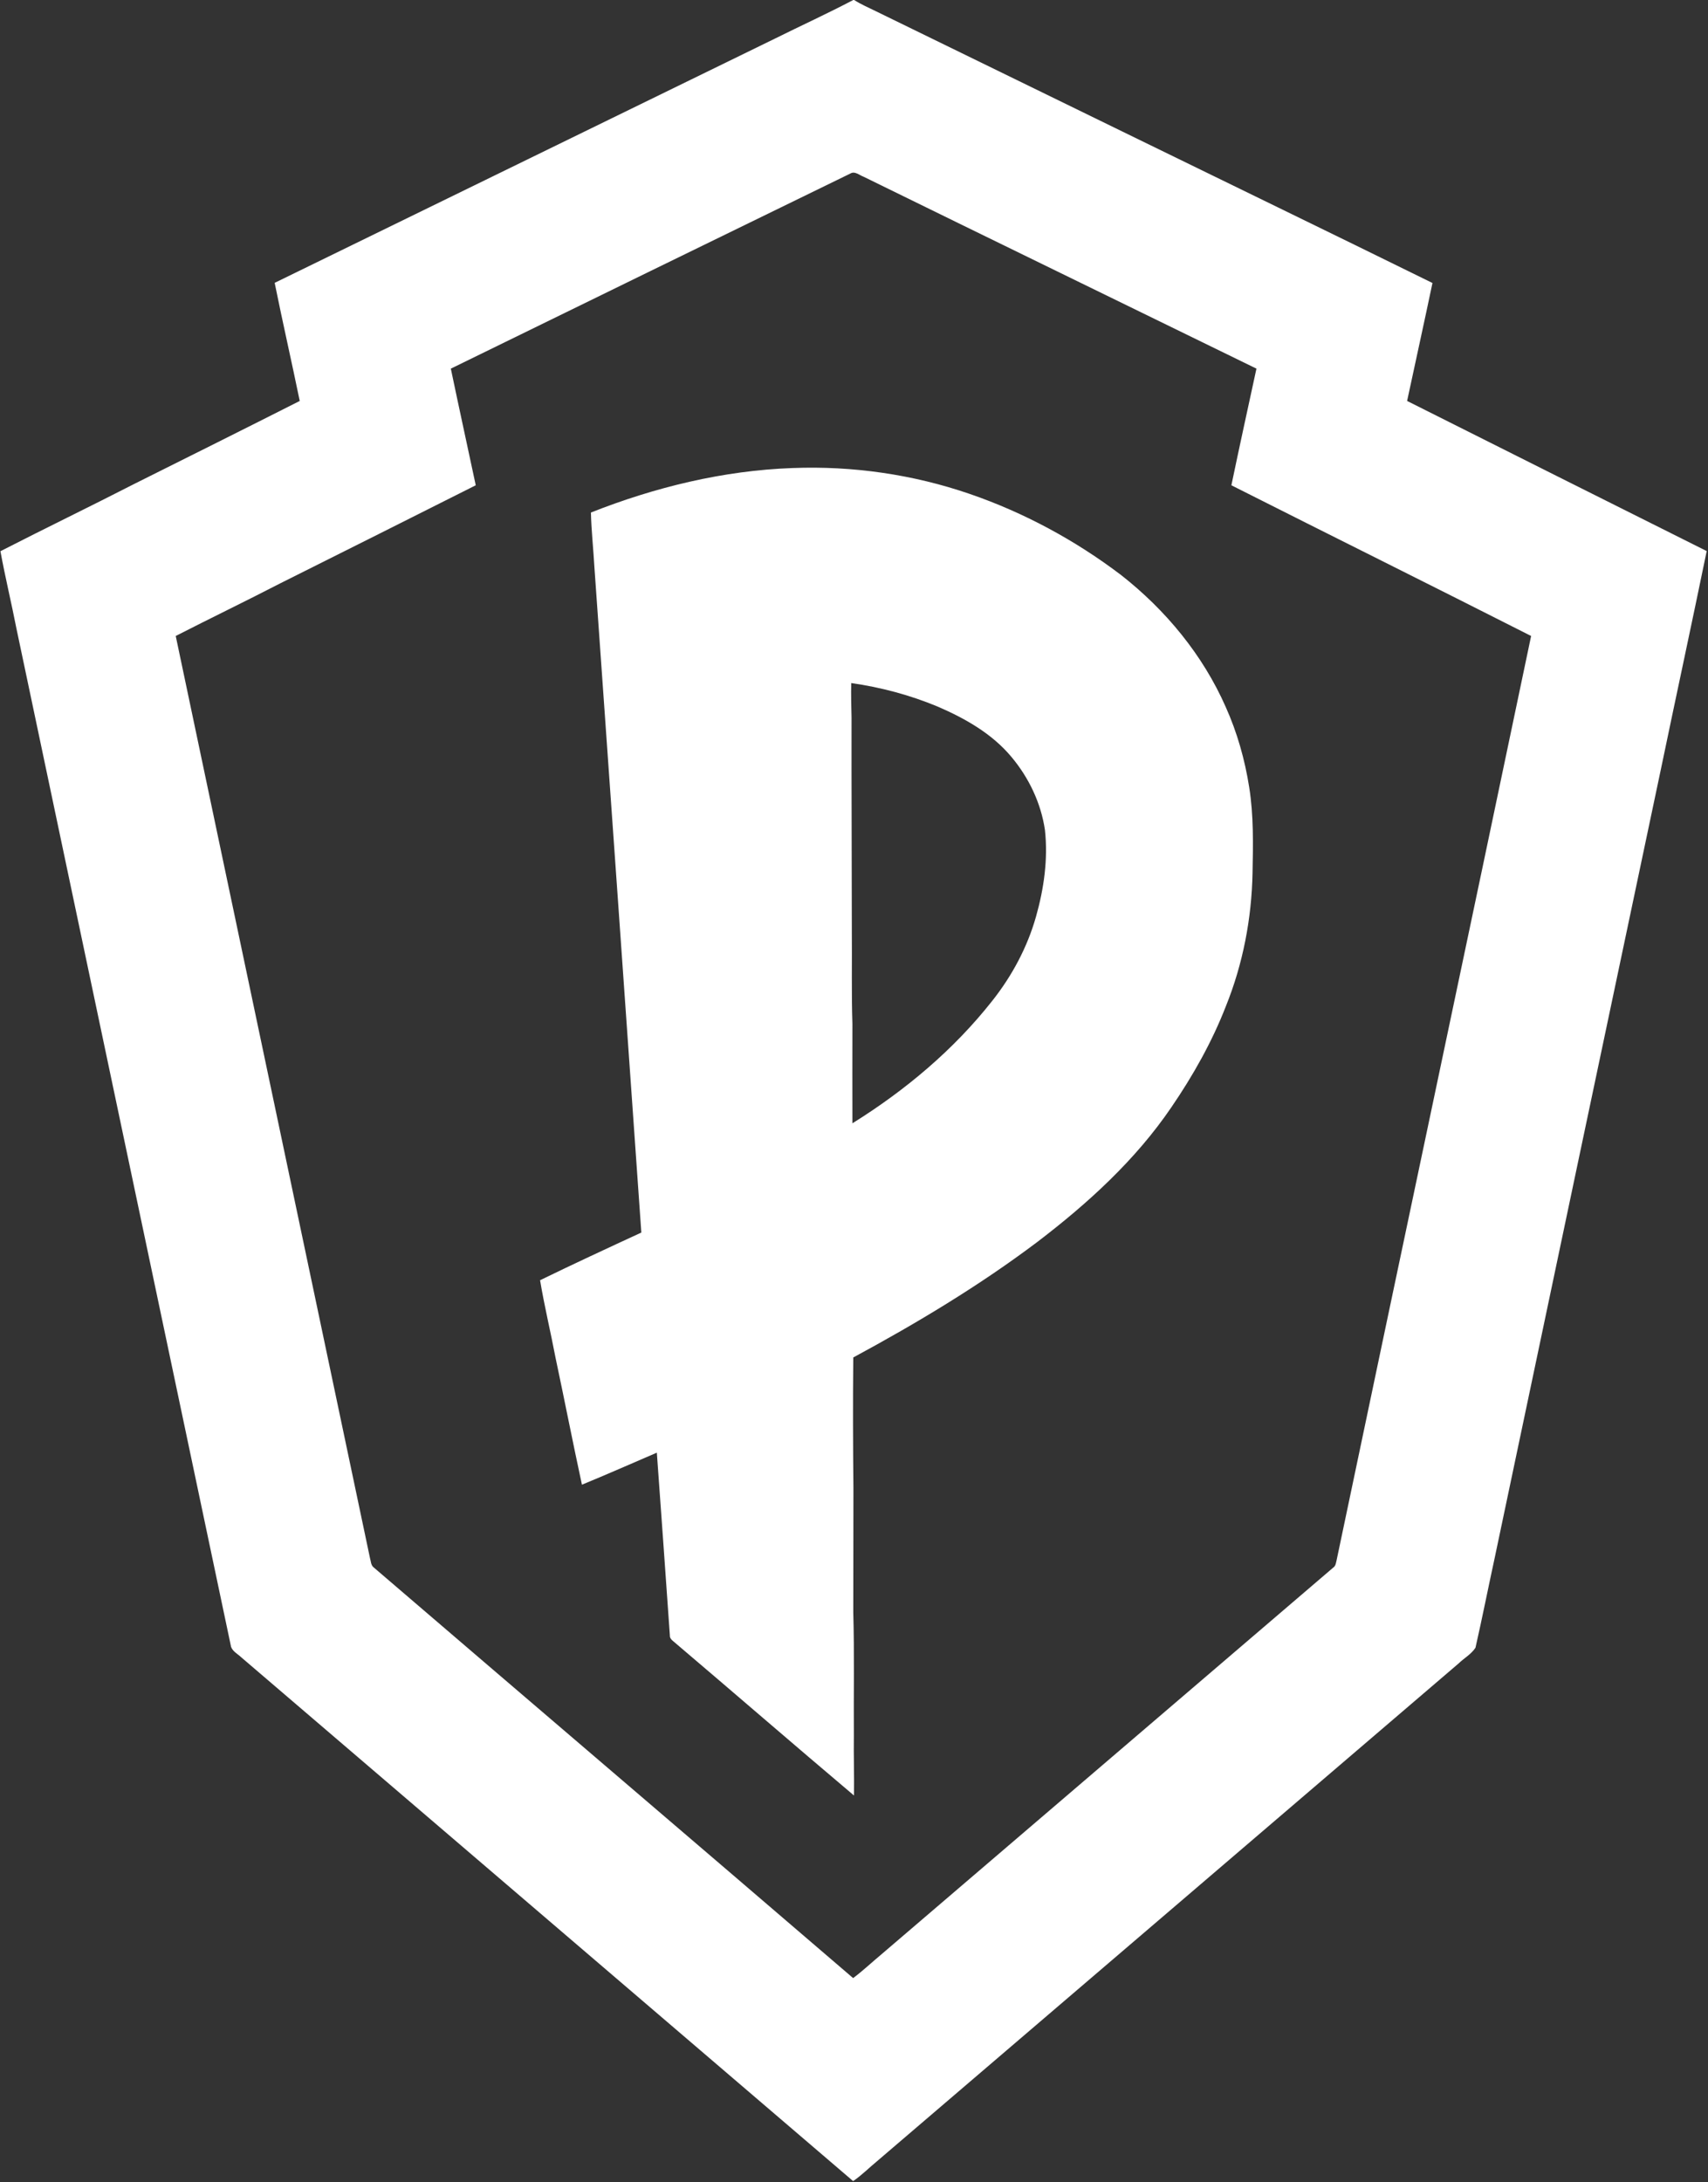 <svg version="1.2" xmlns="http://www.w3.org/2000/svg" viewBox="0 0 1179 1506" width="1179" height="1506">
	<rect x="0" y="0" width="1179" height="1506" fill="#333333" stroke="none"/>
	<title>fjqncrgotcyfwegigdks-svg</title>
	<style>
		.s0 { fill: #ffffff } 
	</style>
	<g id="#ff8200ff">
		<path id="Layer" fill-rule="evenodd" class="s0" d="m589 0h0.6c4.7 3 9.8 5.2 14.7 7.6 56.8 27.7 113.5 55.4 170.3 83.1 71.4 34.9 142.9 69.5 214.2 104.6-5.7 27.2-11.7 54.3-17.5 81.4 68.9 34.6 137.8 69.1 206.8 103.6-10.3 50.1-21.1 100-31.5 150q-57.5 272.3-114.8 544.6c-4.5 20.7-8.6 41.5-13.3 62.2-2.9 4.5-7.9 7.2-11.7 10.9-133.7 114.4-267.4 228.9-401.2 343.3-5.6 4.6-10.7 9.8-16.7 13.9-140.8-120.5-281.6-241-422.4-361.5-2.4-2.3-5.8-3.9-7-7.2-49.4-234.2-98.7-468.3-148.1-702.5-3.5-17.9-7.8-35.6-11.1-53.6 30.8-15.8 61.9-30.8 92.7-46.6 38-19 76-37.9 113.9-57.1-5.6-27.2-11.8-54.3-17.3-81.5q172.5-84.2 345-168.4c18.1-9 36.5-17.4 54.4-26.8zm-2.1 119.8c-91.9 44.8-183.8 89.6-275.7 134.6 5.6 26.8 11.5 53.7 17.2 80.5-44.9 22.6-89.8 45.1-134.8 67.6-24 12.4-48.3 24.1-72.3 36.4q67.1 318.2 134.1 636.4c0.6 2 0.6 4.4 2.1 6 110.4 94.7 221.1 189.1 331.4 283.8 6.7-5 12.8-10.8 19.3-16.2 104-89 208-178 312-267 1.9-1.2 2-3.6 2.5-5.5 44.6-212.6 89.7-425 134.2-637.5-68.8-34.9-138-69.2-206.9-104 5.6-26.9 11.5-53.7 17.3-80.5-90.4-44.2-180.8-88.1-271.1-132.4-2.9-1-6.1-4.2-9.3-2.2zm-39.8 203.2c41.4-1.6 83.2 4.4 122.4 17.9 37.5 12.9 72.8 32 104.3 55.9 30.8 24.1 56.5 55.2 72.3 91.1 7.9 17.6 13.2 36.3 16.2 55.4 3.1 19.5 2.7 39.4 2.3 59.1-0.6 31.4-6.6 62.8-18.4 92-9.6 24.7-22.7 47.9-37.6 69.7-24.8 36.5-57.8 66.5-92.7 93.1-40 30.1-83 55.9-126.9 79.6-0.3 30.1-0.2 60.2 0.1 90.3-0.1 28.6 0 57.2-0.1 85.8 0.8 28.2 0.2 56.5 0.4 84.7-0.2 13.8 0.3 27.6 0.1 41.5-41.8-35.3-83.1-71.1-124.8-106.5-1.3-1-2.4-2.3-2.3-3.9-3-42.1-5.9-84.2-9-126.2-17.2 7.4-34.4 15-51.7 22.1-6.3-29.1-12-58.3-18.2-87.5-3.4-17.9-7.7-35.6-10.7-53.6 23.2-11.3 46.5-22.1 69.9-32.9-10.7-153.1-21.6-306.2-32.4-459.3-0.7-12.5-2.1-25-2.4-37.6 44.3-17.5 91.4-29 139.2-30.7zm40.5 148.4c-0.2 7.9 0 15.8 0.2 23.8-0.1 49 0.2 98 0.2 147 0.2 21.4-0.3 42.9 0.4 64.3 0 22.9-0.1 45.8 0 68.7 36.5-22.7 70-50.8 96.6-84.6 13.6-17.2 24.1-36.8 30.1-57.9 5.5-19.4 8.4-39.8 6.2-59.9-2.7-18.5-11.1-36.1-23.1-50.4-13.4-16.1-32-26.6-51-34.8-19-7.9-39.1-13.3-59.6-16.2z"/>
	</g>
</svg>